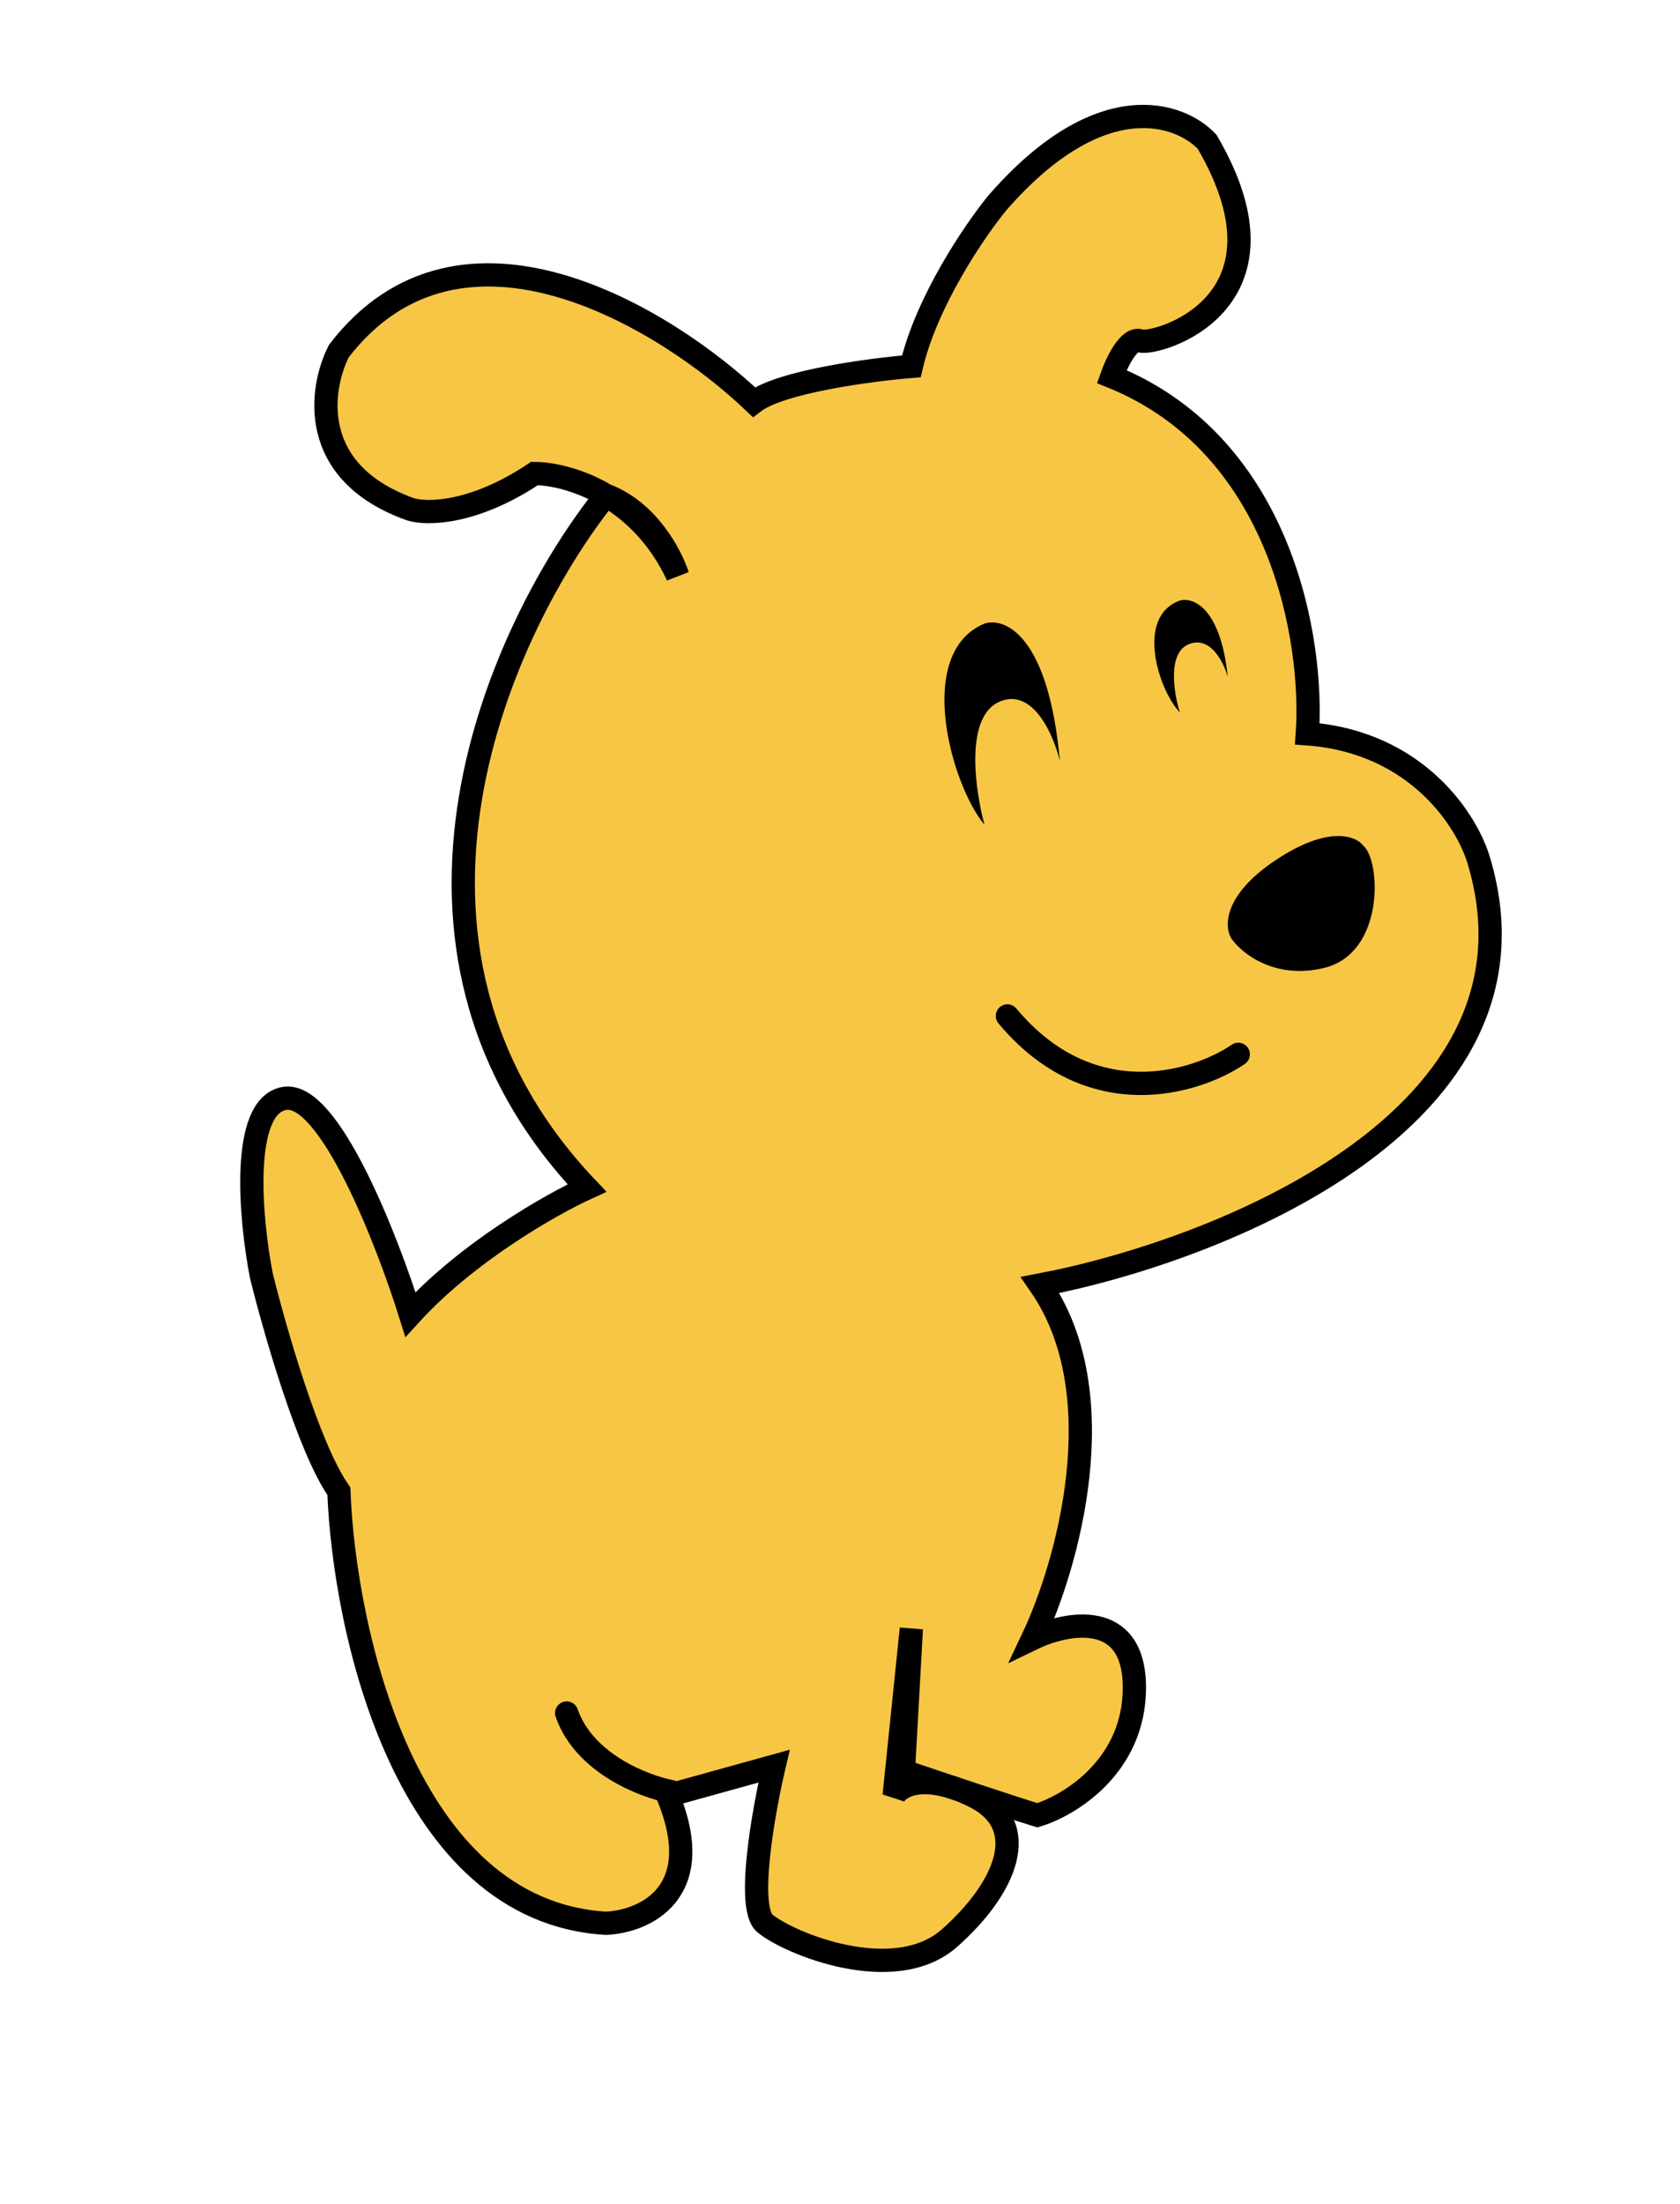 <svg width="289" height="379" viewBox="0 0 289 379" fill="none" xmlns="http://www.w3.org/2000/svg">
<mask id="mask0_136_55" style="mask-type:alpha" maskUnits="userSpaceOnUse" x="0" y="0" width="289" height="379">
<rect x="0" width="288.829" height="379" rx="7" fill="#D9D9D9"/>
</mask>
<g mask="url(#mask0_136_55)">
<path d="M178.931 221C209.569 215.149 267.562 192.386 254.432 148.149C252.517 141.42 243.927 127.61 224.888 126.206C225.982 110.699 220.785 76.702 191.241 64.765C192.062 62.425 194.195 57.919 196.165 58.621C198.627 59.499 224.067 52.477 207.654 24.39C203.004 19.416 189.271 14.559 171.545 34.922C167.715 39.604 159.399 51.775 156.773 63.01C149.661 63.595 134.287 65.643 129.692 69.154C114.646 54.818 79.303 32.991 58.294 60.376C55.012 66.813 52.878 81.266 70.604 87.586C73.34 88.464 81.437 88.464 91.941 81.442C94.757 81.442 99.457 82.372 104.251 85.189C86.47 107.346 60.92 162.192 100.969 204.323C94.95 207.067 80.452 215.258 70.604 226.066C66.554 213.119 56.545 187.561 48.916 188.912C41.287 190.264 43.088 209.741 44.943 219.311C47.221 228.6 53.081 249.034 58.294 256.465C59.21 280.39 69.684 328.747 104.251 330.773C110.707 330.492 121.871 325.707 114.877 308.819L133.156 303.752C131.301 311.633 128.387 328.071 131.566 330.773C135.54 334.151 153.818 341.75 163.355 333.306C172.891 324.862 177.883 313.885 167.328 308.819C166.5 308.421 165.714 308.085 164.968 307.804C170.268 309.57 175.819 311.396 178.454 312.196C184.017 310.507 195.143 303.752 195.143 290.242C195.143 276.731 183.487 278.983 177.659 281.797C183.54 269.413 192.028 239.915 178.931 221Z" fill="#F7C645"/>
<path d="M104.251 85.189C99.457 82.372 94.757 81.442 91.941 81.442C81.437 88.464 73.34 88.464 70.604 87.586C52.878 81.266 55.012 66.813 58.294 60.376C79.303 32.991 114.646 54.818 129.692 69.154C134.287 65.643 149.661 63.595 156.773 63.01C159.399 51.775 167.715 39.604 171.545 34.922C189.271 14.559 203.004 19.416 207.654 24.39C224.067 52.477 198.627 59.499 196.165 58.621C194.195 57.919 192.062 62.425 191.241 64.765C220.785 76.702 225.982 110.699 224.888 126.206C243.927 127.61 252.517 141.42 254.432 148.149C267.562 192.386 209.569 215.149 178.931 221C192.028 239.915 183.54 269.413 177.659 281.797C183.487 278.983 195.143 276.731 195.143 290.242C195.143 303.752 184.017 310.507 178.454 312.196C174.004 310.845 161.235 306.567 155.408 304.596L156.773 280.109L153.818 308.819C154.803 307.13 158.884 304.765 167.328 308.819C177.883 313.885 172.891 324.862 163.355 333.306C153.818 341.75 135.54 334.151 131.566 330.773C128.387 328.071 131.301 311.633 133.156 303.752L114.877 308.819C121.871 325.707 110.707 330.492 104.251 330.773C69.684 328.747 59.21 280.39 58.294 256.465C53.081 249.034 47.221 228.6 44.943 219.311C43.088 209.741 41.287 190.264 48.916 188.912C56.545 187.561 66.554 213.119 70.604 226.066C80.452 215.258 94.95 207.067 100.969 204.323C60.92 162.192 86.47 107.346 104.251 85.189ZM104.251 85.189C108.771 87.846 113.375 92.181 116.561 98.996C115.467 95.534 111.473 87.925 104.251 85.189Z" stroke="black" stroke-width="4"/>
<path d="M169.359 107.244C157.205 112.309 163.687 135.1 169.359 141.853C167.739 135.944 165.956 123.452 171.79 120.751C177.624 118.049 181.243 126.378 182.323 130.88C180.379 109.27 172.87 106.119 169.359 107.244Z" fill="black"/>
<path d="M202.956 103.287C195.222 106.101 199.347 118.763 202.956 122.514C201.925 119.232 200.791 112.292 204.503 110.791C208.216 109.29 210.519 113.917 211.206 116.418C209.969 104.413 205.191 102.662 202.956 103.287Z" fill="black"/>
<path d="M219.401 147.959C228.468 141.896 233.253 143.749 234.513 145.433C237.535 147.959 238.291 163.96 227.712 166.486C219.25 168.507 213.608 163.96 211.845 161.433C210.586 159.468 210.334 154.022 219.401 147.959Z" fill="black"/>
<path d="M115.532 308.149C110.768 307.247 100.488 303.276 97.48 294.613" stroke="black" stroke-width="4" stroke-linecap="round"/>
<path d="M213.011 181.329C205.743 186.282 187.626 191.895 173.297 174.725" stroke="black" stroke-width="4" stroke-linecap="round"/>
</g>
</svg>
